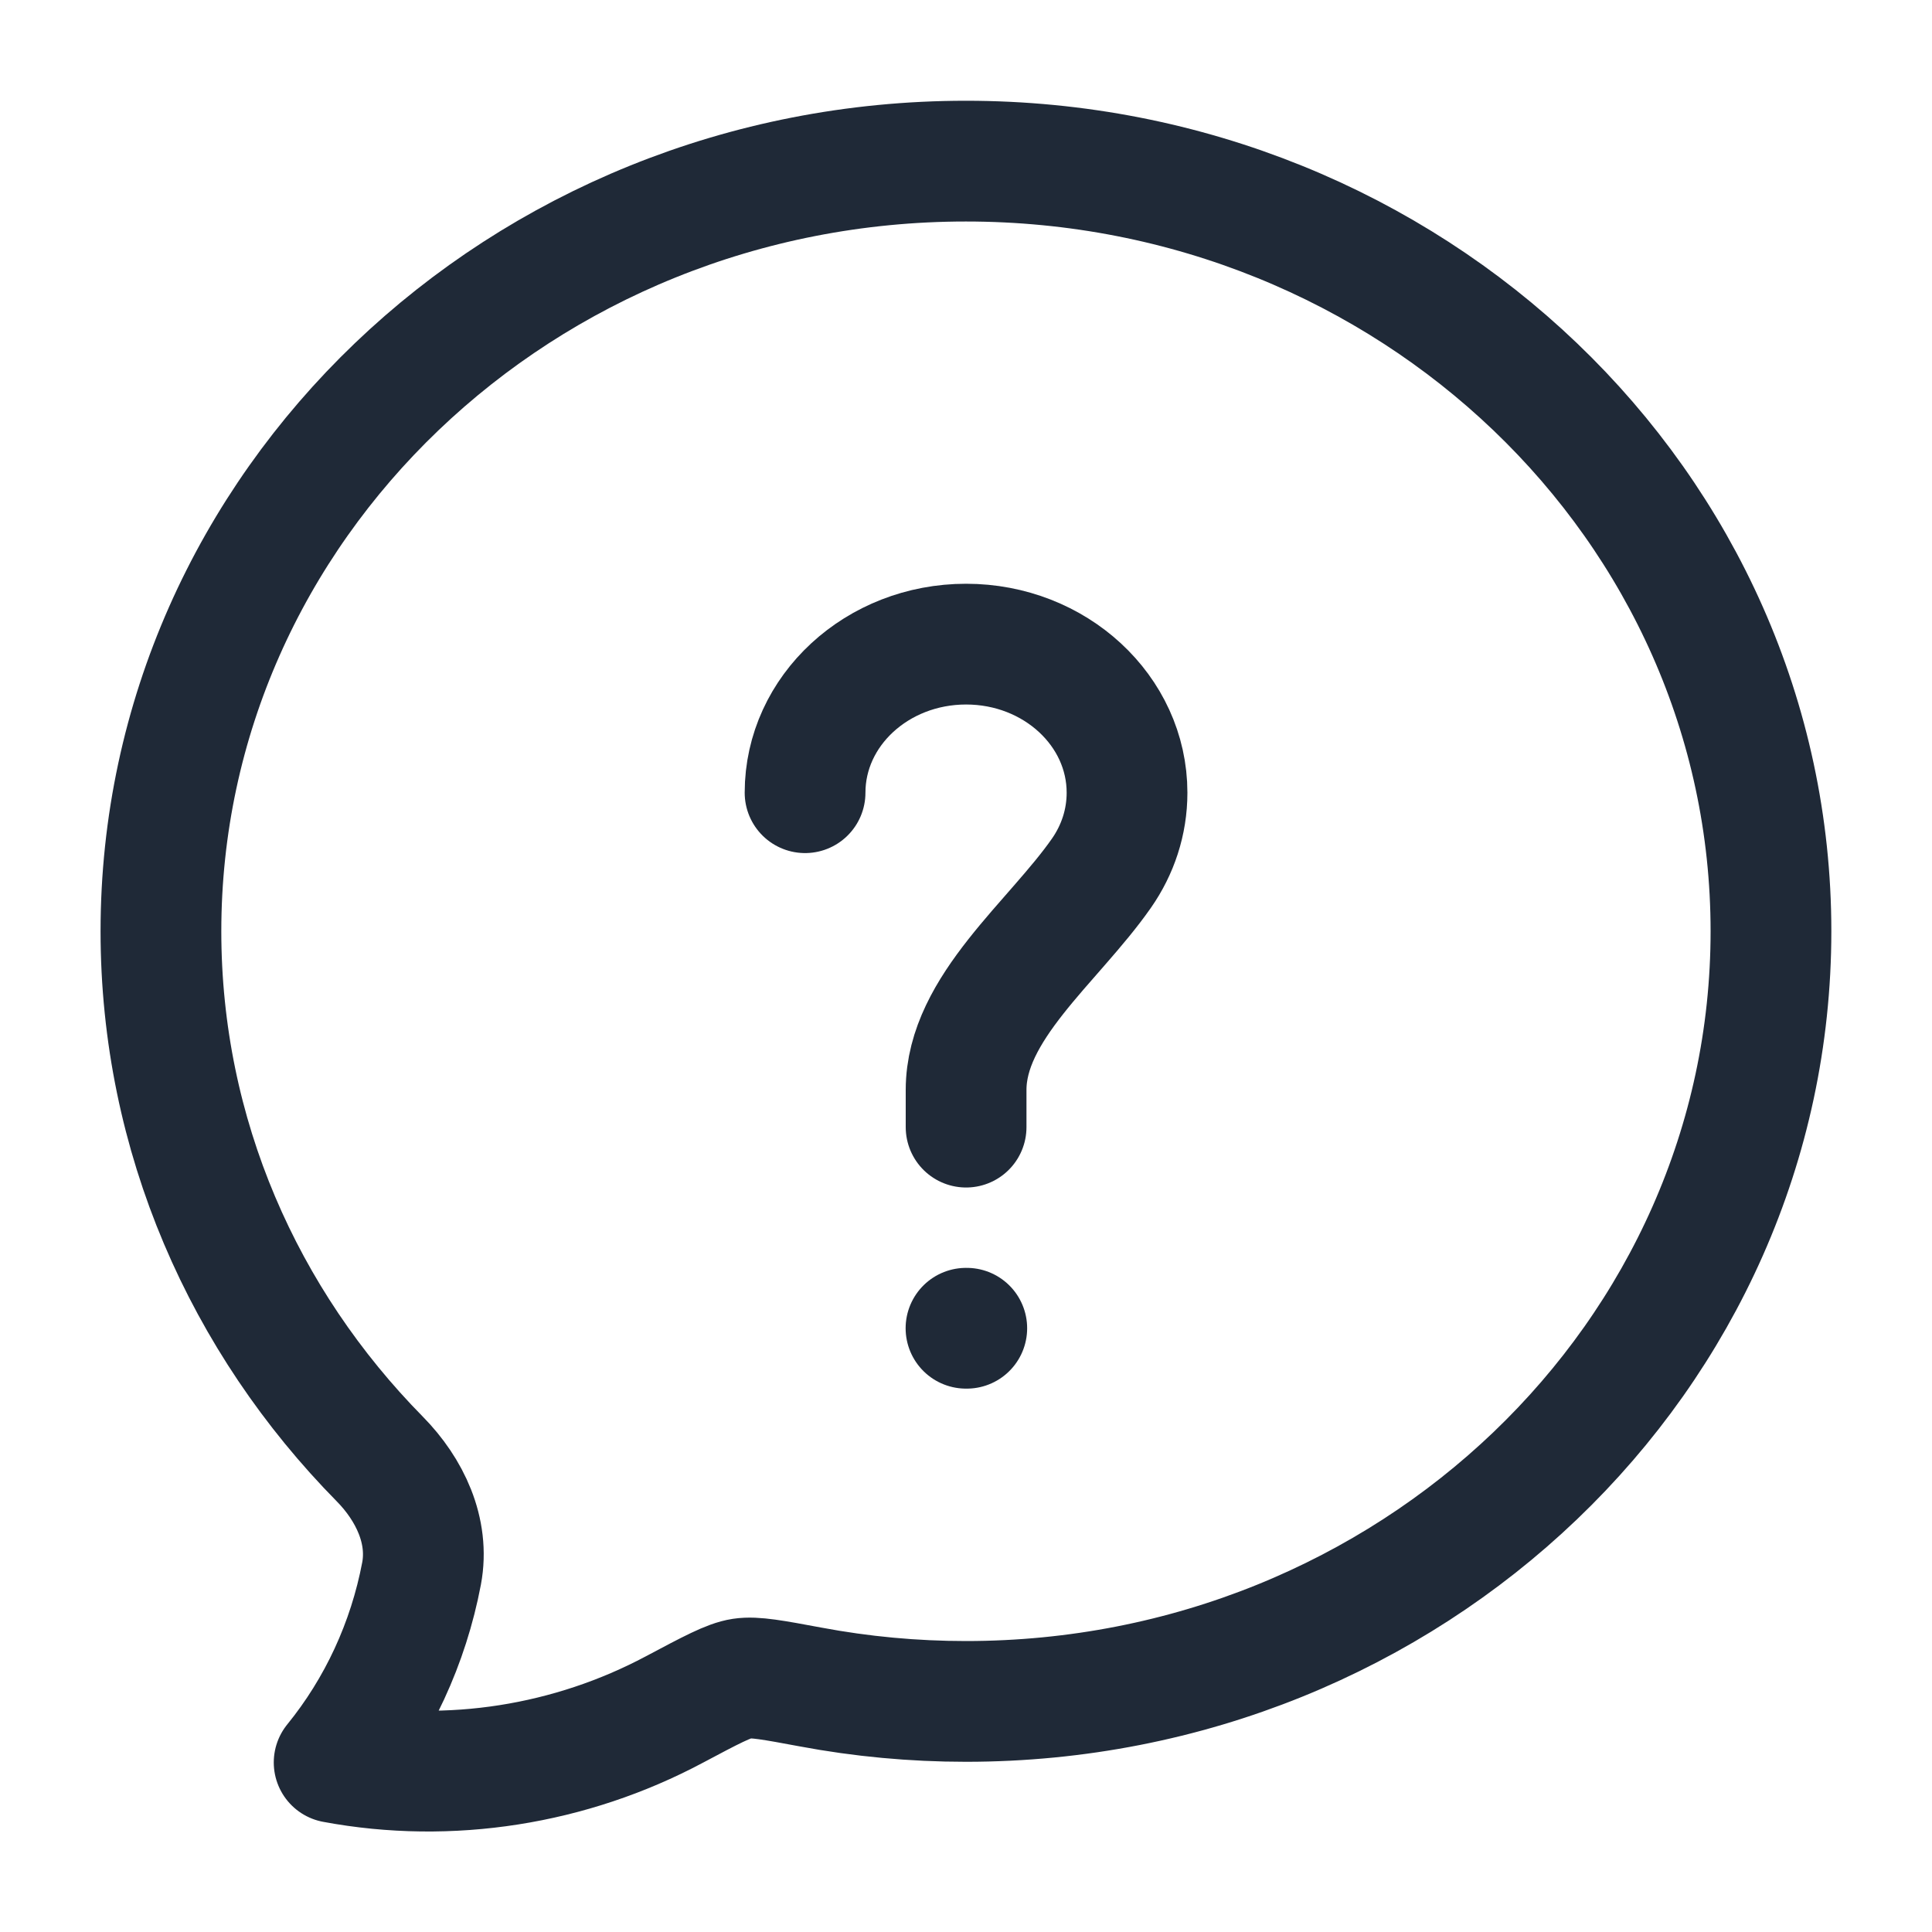 <svg width="20" height="20" viewBox="0 0 20 20" fill="none" xmlns="http://www.w3.org/2000/svg">
<path d="M18.333 9.64C18.333 14.043 14.601 17.613 9.999 17.613C9.458 17.613 8.919 17.563 8.387 17.463C8.005 17.392 7.813 17.356 7.68 17.376C7.546 17.396 7.357 17.497 6.979 17.698C5.908 18.268 4.659 18.469 3.459 18.245C3.915 17.684 4.227 17.011 4.364 16.289C4.447 15.847 4.241 15.418 3.932 15.104C2.527 13.678 1.666 11.756 1.666 9.64C1.666 5.238 5.397 1.668 9.999 1.668C14.601 1.668 18.333 5.238 18.333 9.64Z" stroke="#1F2937" stroke-width="1.25" stroke-linejoin="round"/>
<path d="M8.334 8.206C8.334 7.357 9.08 6.668 10.001 6.668C10.921 6.668 11.667 7.357 11.667 8.206C11.667 8.513 11.57 8.798 11.403 9.038C10.905 9.752 10.001 10.434 10.001 11.283V11.668" stroke="#1F2937" stroke-width="1.25" stroke-linecap="round"/>
<path d="M10 13.75H10.008" stroke="#1F2937" stroke-width="1.25" stroke-linecap="round" stroke-linejoin="round"/>
</svg>
